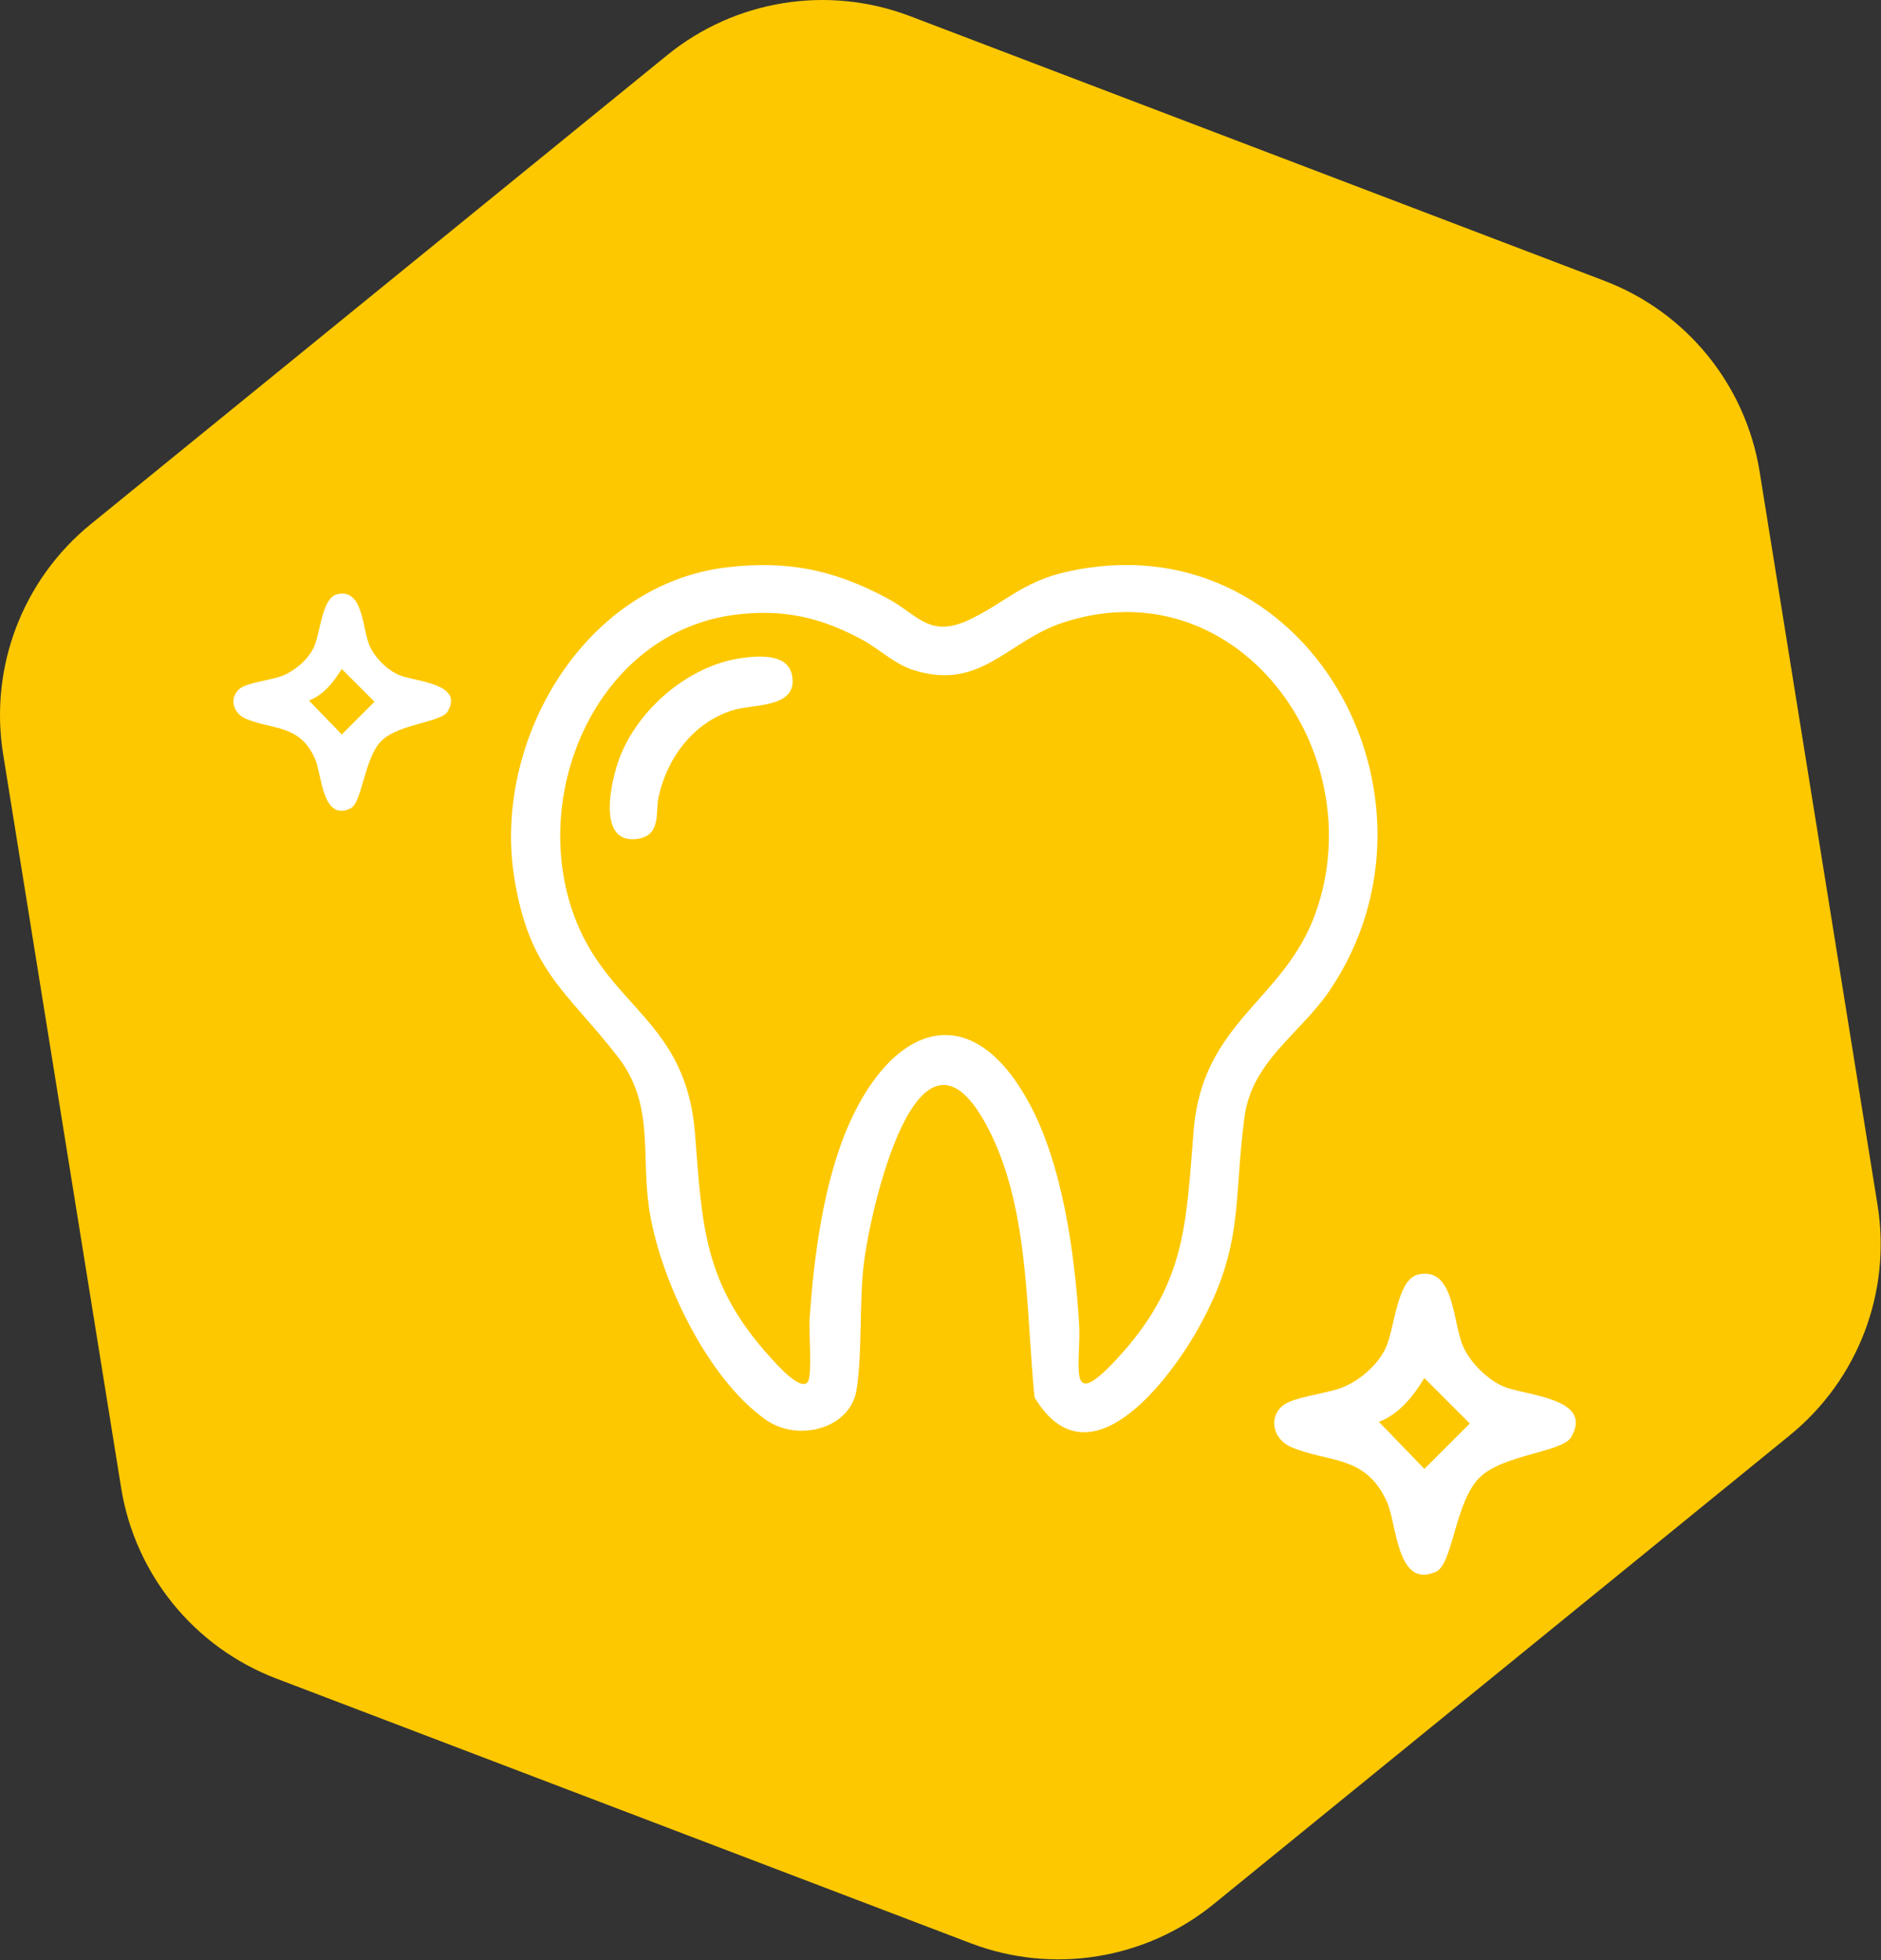 <svg width="428" height="446" viewBox="0 0 428 446" fill="none" xmlns="http://www.w3.org/2000/svg">
<rect x="0" y="0" width="428" height="446" fill="#333333" stroke="none"/>
<g clip-path="url(#clip0_712_195)">
<path d="M407.28 326.56L276.14 433.27C260.63 445.89 239.56 449.28 220.87 442.16L62.89 381.94C44.2 374.82 30.73 358.26 27.56 338.52L0.71 171.58C-2.46 151.83 5.14 131.89 20.65 119.27L151.8 12.56C167.31 -0.06 188.38 -3.45 207.07 3.67L365.05 63.89C383.74 71.01 397.21 87.57 400.38 107.31L427.22 274.24C430.39 293.99 422.79 313.93 407.28 326.55V326.56Z" fill="#FDC800"/>
<path d="M291.77 319.93C294.11 317.82 301.9 317.16 305.52 315.67C309.4 314.08 313.29 310.77 315.19 306.95C317.43 302.45 317.69 291.09 322.77 289.98C330.97 288.19 330.52 300.94 332.89 306.3C334.55 310.06 338.33 313.82 342.1 315.48C346.87 317.57 362.85 318.02 357.48 327.03C355.42 330.47 342.12 330.91 336.71 336.15C331.05 341.63 330.63 355.86 326.76 357.62C317.87 361.68 317.84 346.89 315.66 341.92C310.84 330.92 302.3 332.9 293.81 329.28C289.97 327.64 288.42 322.95 291.75 319.94L291.77 319.93ZM313.76 323.53L324.1 334.23L334.43 323.9L324.09 313.56C321.57 317.68 318.44 321.72 313.75 323.53H313.76Z" fill="white"/>
<path d="M54.44 156.8C56.13 155.28 61.75 154.8 64.36 153.72C67.16 152.57 69.97 150.19 71.34 147.43C72.95 144.18 73.14 135.99 76.81 135.19C82.72 133.9 82.4 143.1 84.11 146.96C85.31 149.67 88.03 152.39 90.76 153.58C94.2 155.09 105.73 155.41 101.85 161.91C100.37 164.39 90.77 164.71 86.87 168.49C82.79 172.44 82.49 182.7 79.69 183.98C73.28 186.91 73.26 176.24 71.68 172.66C68.2 164.72 62.04 166.15 55.92 163.54C53.15 162.36 52.03 158.97 54.44 156.8ZM70.3 159.4L77.76 167.12L85.21 159.67L77.75 152.21C75.94 155.18 73.67 158.1 70.29 159.4H70.3Z" fill="white"/>
<path d="M165.66 129.06C179.44 127.5 189.82 129.69 201.87 136.12C208.84 139.83 211.42 145.33 220.54 141.02C228.58 137.22 232.55 132.42 242.61 130.13C297.06 117.74 332.38 181.18 302.57 225.35C295.92 235.21 284.85 241.38 283.16 254.23C280.6 273.62 283.13 283.46 272.76 302.08C265.93 314.33 247.64 338.4 235.4 317.95C233.36 297.74 234.29 273.82 224.21 255.56C208.67 227.4 198 275.71 196.59 287.21C195.44 296.54 196.27 307.34 194.91 316.19C193.55 325.04 181.67 328.23 174.31 323.09C160.83 313.66 149.92 290.58 147.65 274.64C145.88 262.23 148.88 251.11 140.52 240.38C128.79 225.33 120.36 220.95 116.99 199.53C112.1 168.5 132.92 132.75 165.66 129.06ZM167.96 139.79C135.6 143.47 119.69 181.45 131.2 209.84C139.15 229.46 156.2 232.6 158.15 258C159.78 279.14 160.15 292.26 175.39 308.97C176.62 310.31 182.3 316.84 183.85 314.35C184.83 312.77 184.03 303.05 184.22 300.16C185.16 285.86 187.43 268.67 193.28 255.57C203.26 233.21 220.96 226.63 234.16 250.98C241.81 265.08 244.5 285.04 245.52 300.93C246.12 310.26 242.43 321.81 253.98 309.37C269.87 292.27 269.84 278.92 271.6 257.24C273.63 232.26 292.26 227.78 299.39 207.62C312.32 171.03 281.45 128.64 241.87 141.67C229.15 145.86 223.13 157.36 207.77 152.44C203.5 151.07 200.05 147.66 196.23 145.59C186.97 140.57 178.61 138.59 167.95 139.8L167.96 139.79Z" fill="white"/>
<path d="M168.72 149.74C172.67 149.2 179.43 148.6 180.27 153.92C181.41 161.16 171.45 160.16 166.78 161.59C157.77 164.36 151.77 172.47 149.83 181.43C149.09 184.84 150.59 190.32 144.69 190.92C135.65 191.84 139.13 177.36 140.94 172.54C145.13 161.35 156.75 151.39 168.72 149.74Z" fill="white"/>
</g>
<defs>
<clipPath id="clip0_712_195">
<rect width="427.93" height="445.82" fill="white"/>
</clipPath>
</defs>
</svg>
